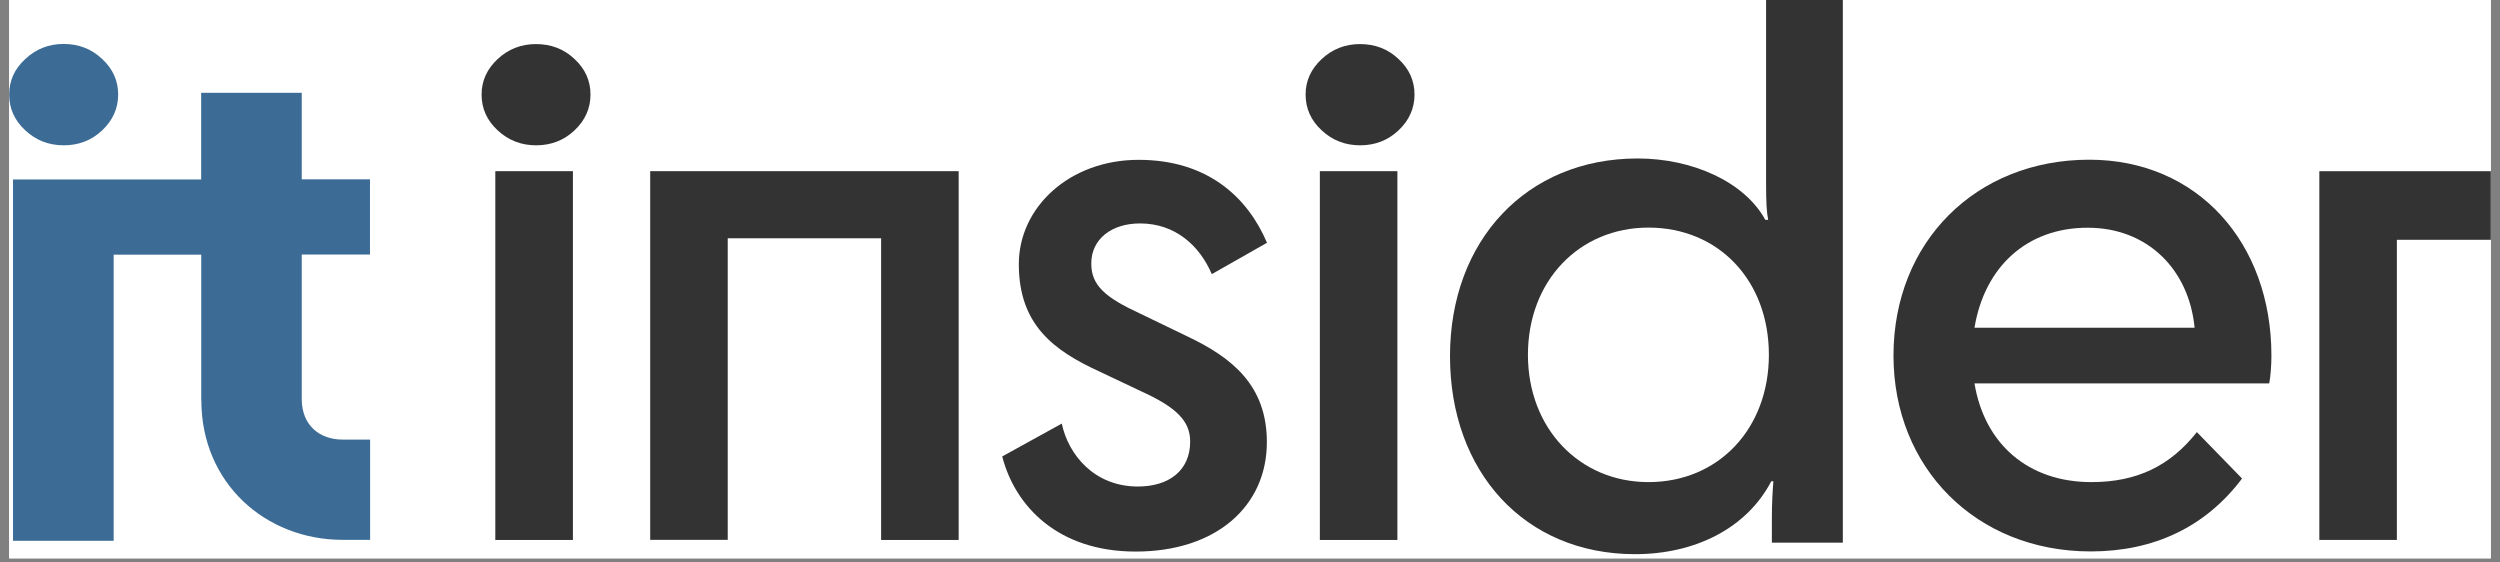 <svg xmlns="http://www.w3.org/2000/svg" xmlns:xlink="http://www.w3.org/1999/xlink" width="200" zoomAndPan="magnify" viewBox="0 0 150 33.75" height="45" preserveAspectRatio="xMidYMid meet" version="1.2"><rect x="0" y="0" width="150" height="33.75" fill="#808080" stroke="none"/><defs><clipPath id="b4f3433f5b"><path d="M 0.551 0 L 149.449 0 L 149.449 33.5 L 0.551 33.5 Z M 0.551 0 "/></clipPath><clipPath id="2691c5075a"><path d="M 60 9 L 77 9 L 77 33.379 L 60 33.379 Z M 60 9 "/></clipPath><clipPath id="f733da6cb8"><path d="M 87 0 L 111 0 L 111 33.379 L 87 33.379 Z M 87 0 "/></clipPath><clipPath id="f05b722f67"><path d="M 113 9 L 137 9 L 137 33.379 L 113 33.379 Z M 113 9 "/></clipPath><clipPath id="ef41060589"><path d="M 139 10 L 149.449 10 L 149.449 33 L 139 33 Z M 139 10 "/></clipPath><clipPath id="f26405ac04"><path d="M 0.551 2 L 8 2 L 8 9 L 0.551 9 Z M 0.551 2 "/></clipPath><clipPath id="0fbd55b654"><path d="M 0.551 5 L 23 5 L 23 33 L 0.551 33 Z M 0.551 5 "/></clipPath></defs><g id="779cc5dc39"><g clip-rule="nonzero" clip-path="url(#b4f3433f5b)"><path style=" stroke:none;fill-rule:nonzero;fill:#ffffff;fill-opacity:1;" d="M 0.551 0 L 149.449 0 L 149.449 33.5 L 0.551 33.5 Z M 0.551 0 "/><path style=" stroke:none;fill-rule:nonzero;fill:#ffffff;fill-opacity:1;" d="M 0.551 0 L 149.449 0 L 149.449 33.5 L 0.551 33.5 Z M 0.551 0 "/></g><path style=" stroke:none;fill-rule:nonzero;fill:#333333;fill-opacity:1;" d="M 29.719 10.27 L 34.375 10.27 L 34.375 32.398 L 29.719 32.398 Z M 29.719 10.27 "/><path style=" stroke:none;fill-rule:nonzero;fill:#333333;fill-opacity:1;" d="M 57.52 10.27 L 57.52 32.398 L 52.867 32.398 L 52.867 14.297 L 43.664 14.297 L 43.664 32.391 L 39.012 32.391 L 39.012 10.27 Z M 57.52 10.27 "/><g clip-rule="nonzero" clip-path="url(#2691c5075a)"><path style=" stroke:none;fill-rule:nonzero;fill:#333333;fill-opacity:1;" d="M 68.395 18.809 L 71.242 20.184 C 73.949 21.469 76.012 23.137 76.012 26.531 C 76.012 30.344 73.004 33.094 68.137 33.094 C 63.492 33.094 60.906 30.391 60.133 27.387 L 63.707 25.414 C 64.094 27.262 65.641 29.191 68.27 29.191 C 70.125 29.191 71.41 28.246 71.41 26.488 C 71.41 25.246 70.555 24.426 68.484 23.484 L 65.945 22.281 C 63.238 21.039 61.129 19.496 61.129 15.852 C 61.129 12.422 64.184 9.59 68.316 9.59 C 72.445 9.59 74.852 11.824 76.02 14.566 L 72.707 16.449 C 71.977 14.734 70.512 13.406 68.402 13.406 C 66.684 13.406 65.477 14.352 65.477 15.805 C 65.469 17.129 66.336 17.859 68.395 18.809 Z M 68.395 18.809 "/></g><path style=" stroke:none;fill-rule:nonzero;fill:#333333;fill-opacity:1;" d="M 79.191 10.27 L 83.844 10.27 L 83.844 32.398 L 79.191 32.398 Z M 79.191 10.27 "/><g clip-rule="nonzero" clip-path="url(#f733da6cb8)"><path style=" stroke:none;fill-rule:nonzero;fill:#333333;fill-opacity:1;" d="M 98.258 9.508 C 101.527 9.508 104.668 10.898 105.918 13.191 L 106.09 13.191 C 106 12.711 105.965 12.191 105.965 10.98 L 105.965 -0.004 L 110.57 -0.004 L 110.57 32.562 L 106.312 32.562 L 106.312 31.129 C 106.312 30.129 106.359 29.434 106.402 28.875 L 106.277 28.875 C 104.809 31.691 101.711 33.25 98.102 33.25 C 91.477 33.25 87 28.312 87 21.371 C 87 14.434 91.586 9.508 98.258 9.508 Z M 106.133 21.289 C 106.133 16.832 103.121 13.656 98.906 13.656 C 94.773 13.656 91.676 16.828 91.676 21.289 C 91.676 25.711 94.773 28.926 98.906 28.926 C 103.121 28.926 106.133 25.711 106.133 21.289 Z M 106.133 21.289 "/></g><g clip-rule="nonzero" clip-path="url(#f05b722f67)"><path style=" stroke:none;fill-rule:nonzero;fill:#333333;fill-opacity:1;" d="M 125.445 33.086 C 118.559 33.086 113.609 28.066 113.609 21.336 C 113.609 14.512 118.559 9.582 125.355 9.582 C 131.855 9.582 136.285 14.559 136.285 21.336 C 136.285 21.852 136.242 22.578 136.152 23.004 L 118.469 23.004 C 119.074 26.648 121.695 28.926 125.484 28.926 C 128.238 28.926 130.219 27.941 131.812 25.926 L 134.523 28.711 C 132.332 31.625 129.227 33.086 125.445 33.086 Z M 118.469 19.664 L 131.676 19.664 C 131.336 16.145 128.832 13.664 125.27 13.664 C 121.613 13.656 119.074 16.012 118.469 19.664 Z M 118.469 19.664 "/></g><g clip-rule="nonzero" clip-path="url(#ef41060589)"><path style=" stroke:none;fill-rule:nonzero;fill:#333333;fill-opacity:1;" d="M 149.449 10.27 L 149.449 14.387 L 143.812 14.387 L 143.812 32.398 L 139.16 32.398 L 139.16 10.27 Z M 149.449 10.27 "/></g><path style=" stroke:none;fill-rule:nonzero;fill:#333333;fill-opacity:1;" d="M 32.168 8.719 C 33.062 8.719 33.836 8.422 34.469 7.824 C 35.102 7.227 35.43 6.508 35.43 5.672 C 35.43 4.844 35.109 4.129 34.469 3.539 C 33.836 2.938 33.062 2.645 32.156 2.645 C 31.27 2.645 30.504 2.945 29.863 3.539 C 29.223 4.137 28.895 4.844 28.895 5.672 C 28.895 6.508 29.215 7.227 29.863 7.824 C 30.508 8.422 31.277 8.719 32.168 8.719 Z M 32.168 8.719 "/><path style=" stroke:none;fill-rule:nonzero;fill:#333333;fill-opacity:1;" d="M 81.609 8.719 C 82.504 8.719 83.277 8.422 83.91 7.824 C 84.543 7.227 84.871 6.508 84.871 5.672 C 84.871 4.844 84.551 4.129 83.91 3.539 C 83.277 2.938 82.504 2.645 81.598 2.645 C 80.711 2.645 79.945 2.945 79.305 3.539 C 78.664 4.137 78.336 4.844 78.336 5.672 C 78.336 6.508 78.656 7.227 79.305 7.824 C 79.945 8.422 80.719 8.719 81.609 8.719 Z M 81.609 8.719 "/><g clip-rule="nonzero" clip-path="url(#f26405ac04)"><path style=" stroke:none;fill-rule:nonzero;fill:#3c6c96;fill-opacity:1;" d="M 3.828 8.719 C 4.719 8.719 5.496 8.422 6.129 7.824 C 6.762 7.227 7.09 6.508 7.09 5.672 C 7.09 4.844 6.77 4.129 6.129 3.539 C 5.488 2.93 4.715 2.637 3.812 2.637 C 2.926 2.637 2.16 2.938 1.52 3.539 C 0.871 4.129 0.551 4.844 0.551 5.672 C 0.551 6.508 0.871 7.227 1.52 7.824 C 2.16 8.422 2.926 8.719 3.828 8.719 Z M 3.828 8.719 "/></g><g clip-rule="nonzero" clip-path="url(#0fbd55b654)"><path style=" stroke:none;fill-rule:nonzero;fill:#3c6c96;fill-opacity:1;" d="M 20.555 26.375 C 19.207 26.375 18.105 25.547 18.105 23.938 L 18.105 15.273 L 22.199 15.273 L 22.199 10.758 L 18.105 10.758 L 18.105 5.57 L 12.07 5.57 L 12.07 10.766 L 0.781 10.766 L 0.781 32.449 L 6.82 32.449 L 6.82 15.281 L 12.074 15.281 L 12.074 24.031 L 12.082 24.031 C 12.082 28.969 15.91 32.391 20.562 32.391 L 22.207 32.391 L 22.207 26.375 Z M 20.555 26.375 "/></g></g></svg>